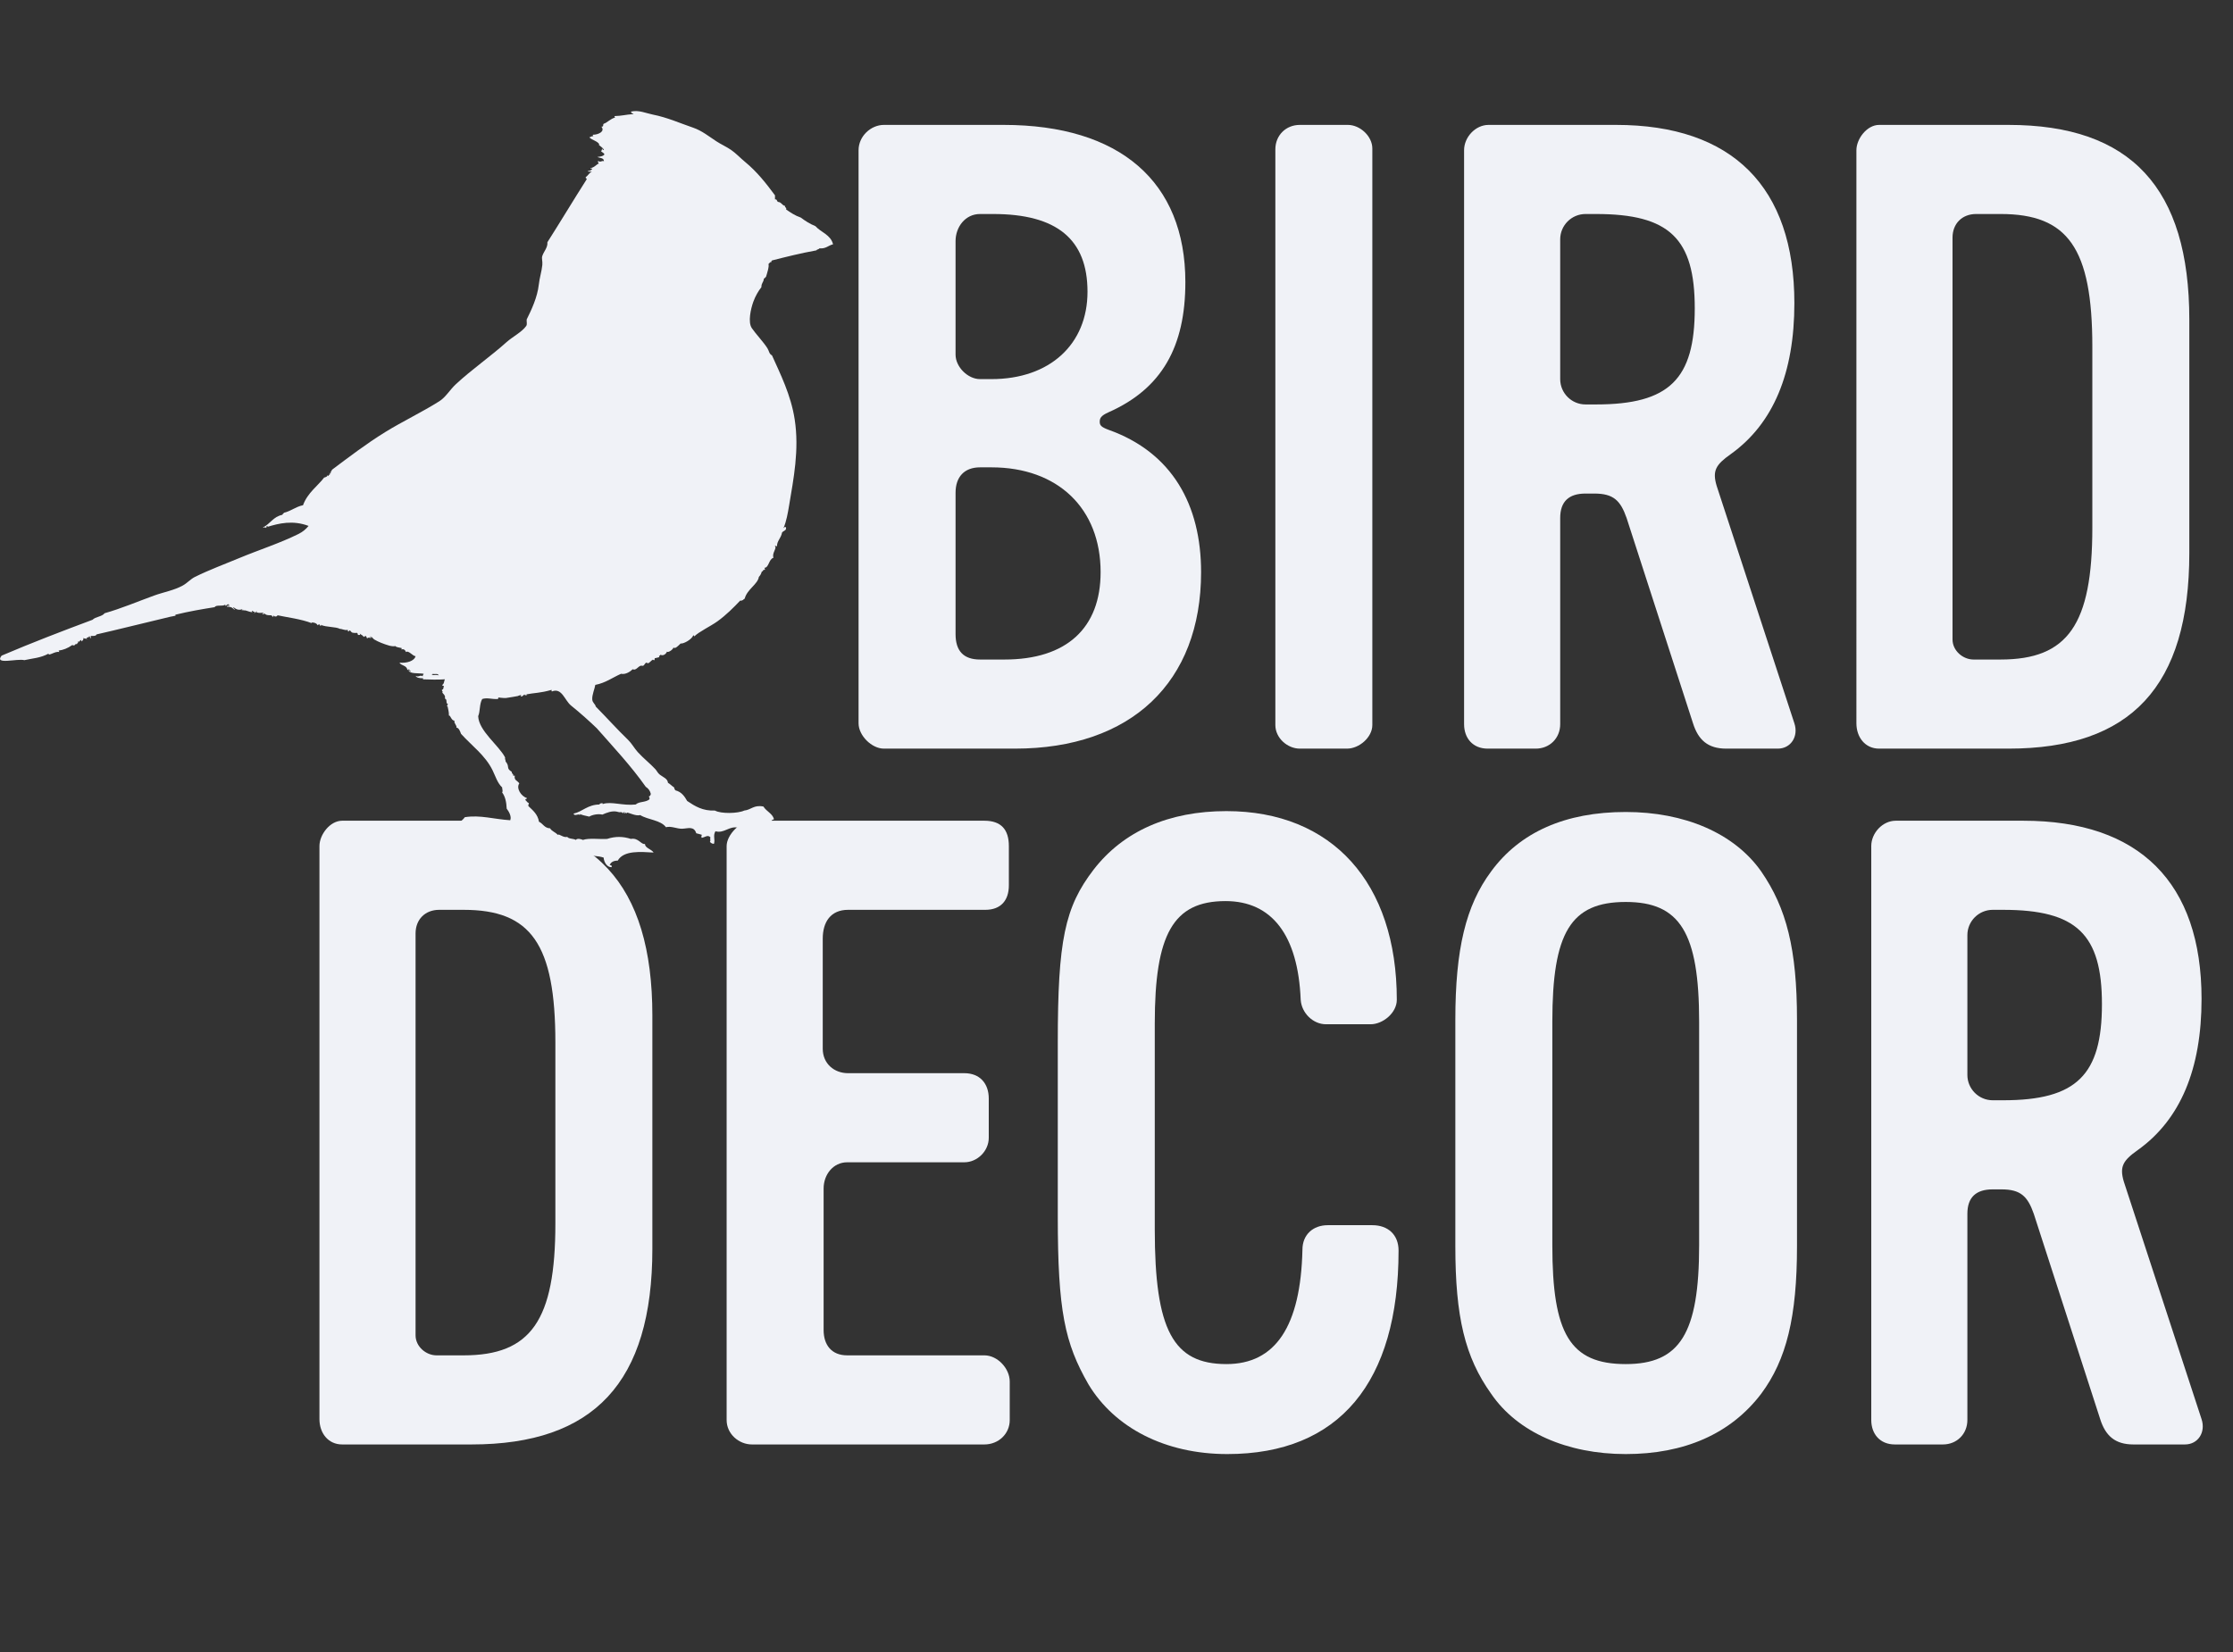 <svg viewBox="0 0 994.585 736.156" height="736.156" width="994.585" xmlns="http://www.w3.org/2000/svg" id="uuid-21f063ac-5af2-44c4-a5bb-246c1c7f238b"><rect x="0" y="0" width="994.585" height="736.156" fill="#333333" stroke="none"/><defs><style>.uuid-eb1e5555-de83-45a5-ab63-10e9d7a78f93,.uuid-a609bdc6-e8f2-487a-a2e5-784a9efc4ea0{fill:#f0f2f7;}.uuid-a609bdc6-e8f2-487a-a2e5-784a9efc4ea0{fill-rule:evenodd;}</style></defs><path d="M452.075,333.528h-58.379c-5.449,0-11.287-5.838-11.287-11.287V66.932c0-6.227,5.449-11.287,11.287-11.287h53.318c51.763,0,80.952,25.297,80.952,70.055,0,28.8-10.509,47.481-34.249,57.989-3.502,1.557-3.892,2.724-3.892,4.281,0,1.557.778,2.335,3.892,3.502,28.411,10.119,41.254,33.471,41.254,63.438,0,49.038-31.135,78.617-82.896,78.617ZM442.345,95.343h-5.838c-6.616,0-10.896,5.838-10.896,12.065v50.595c0,5.449,5.448,10.897,10.896,10.897h5.06c26.075,0,42.812-15.568,42.812-38.919s-13.622-34.638-42.033-34.638ZM441.567,208.208h-5.06c-7.006,0-10.896,4.281-10.896,11.287v63.049c0,7.395,3.502,11.287,10.896,11.287h10.897c27.633,0,42.812-14.011,42.812-38.919,0-28.411-19.07-46.703-48.649-46.703Z" class="uuid-eb1e5555-de83-45a5-ab63-10e9d7a78f93"></path><path d="M599.959,333.528h-21.017c-5.448,0-10.896-4.67-10.896-10.508V66.543c0-6.227,4.67-10.897,10.896-10.897h21.406c5.448,0,10.896,5.06,10.896,10.508v256.866c0,5.449-5.838,10.508-11.286,10.508Z" class="uuid-eb1e5555-de83-45a5-ab63-10e9d7a78f93"></path><path d="M791.825,333.528h-22.962c-8.173,0-12.454-3.892-14.79-11.287l-29.578-91.459c-2.725-7.784-5.838-10.897-14.4-10.897h-3.892c-7.395,0-11.286,3.502-11.286,10.897v91.849c0,6.227-4.67,10.897-10.897,10.897h-21.405c-6.617,0-10.508-4.67-10.508-10.897V66.932c0-5.838,5.059-11.287,10.896-11.287h56.822c51.762,0,79.395,27.633,79.395,79.395,0,31.135-9.34,53.709-28.41,67.33-6.617,4.67-8.174,7.395-6.228,14.011l34.638,105.86c1.946,5.838-1.557,11.287-7.395,11.287ZM710.874,95.343h-4.671c-6.228,0-11.286,5.06-11.286,11.287v62.271c0,6.227,5.059,11.286,11.286,11.286h4.671c32.691,0,43.979-11.286,43.979-42.811,0-31.135-11.287-42.032-43.979-42.032Z" class="uuid-eb1e5555-de83-45a5-ab63-10e9d7a78f93"></path><path d="M894.569,333.528h-57.601c-6.227,0-10.119-5.06-10.119-11.287V66.932c0-5.06,4.671-11.287,10.119-11.287h57.601c54.486,0,80.562,28.022,80.562,86.79v103.914c0,59.546-26.076,87.179-80.562,87.179ZM931.931,154.5c0-43.979-10.897-59.157-40.865-59.157h-10.897c-6.228,0-10.508,4.281-10.508,10.508v179.028c0,5.06,4.67,8.952,9.341,8.952h12.064c29.968,0,40.865-15.568,40.865-58.768v-80.562Z" class="uuid-eb1e5555-de83-45a5-ab63-10e9d7a78f93"></path><path d="M210.003,643.528h-57.6c-6.228,0-10.119-5.06-10.119-11.287v-255.309c0-5.06,4.67-11.287,10.119-11.287h57.6c54.486,0,80.562,28.022,80.562,86.79v103.914c0,59.546-26.076,87.179-80.562,87.179ZM247.366,464.5c0-43.979-10.898-59.157-40.865-59.157h-10.898c-6.227,0-10.508,4.281-10.508,10.508v179.028c0,5.06,4.67,8.952,9.341,8.952h12.065c29.967,0,40.865-15.568,40.865-58.768v-80.562Z" class="uuid-eb1e5555-de83-45a5-ab63-10e9d7a78f93"></path><path d="M449.74,632.63c0,6.227-5.06,10.897-11.286,10.897h-103.525c-5.838,0-11.286-4.67-11.286-10.897v-255.698c0-5.06,6.228-11.287,11.286-11.287h103.525c7.395,0,10.896,3.892,10.896,11.287v17.514c0,6.616-3.502,10.897-10.508,10.897h-61.104c-7.783,0-11.285,5.449-11.285,12.843v49.038c0,6.616,5.059,10.897,11.285,10.897h51.764c7.005,0,10.896,4.67,10.896,11.287v17.514c0,5.838-5.059,10.897-10.896,10.897h-52.152c-6.227,0-10.508,5.449-10.508,11.676v63.049c0,6.616,3.502,11.287,10.508,11.287h61.104c5.838,0,11.286,5.838,11.286,11.676v17.124Z" class="uuid-eb1e5555-de83-45a5-ab63-10e9d7a78f93"></path><path d="M546.64,647.809c-27.632,0-50.205-11.676-61.881-31.135-10.508-18.292-13.621-32.692-13.621-74.725v-77.449c0-45.535,3.113-60.324,15.957-77.06,13.232-17.125,33.47-26.076,59.156-26.076,47.092,0,75.893,31.914,75.893,84.065,0,5.838-6.228,10.897-11.676,10.897h-19.85c-5.838,0-10.896-5.06-11.286-10.897-1.167-28.8-12.843-43.979-33.47-43.979-23.352,0-31.525,14.79-31.525,54.487v91.849c0,44.757,8.174,59.935,31.914,59.935,21.795,0,33.081-16.735,33.859-50.984,0-6.616,4.67-10.897,11.287-10.897h19.849c7.005,0,11.676,4.281,11.676,11.287,0,58.768-26.466,90.682-76.282,90.682Z" class="uuid-eb1e5555-de83-45a5-ab63-10e9d7a78f93"></path><path d="M784.431,620.955c-13.621,17.903-34.249,26.854-60.324,26.854s-48.26-9.73-59.936-26.854c-11.676-16.346-15.957-34.249-15.957-65.773v-100.8c0-31.524,4.67-50.984,15.957-66.163,12.844-17.514,33.081-26.465,59.936-26.465,26.075,0,48.26,9.34,60.324,26.465,11.287,16.346,15.957,34.638,15.957,66.163v100.8c0,31.524-4.67,50.595-15.957,65.773ZM756.798,455.16c0-39.698-8.562-53.319-32.691-53.319-24.52,0-32.692,13.622-32.692,53.319v99.633c0,39.308,7.784,52.93,32.692,52.93,24.129,0,32.691-13.622,32.691-52.93v-99.633Z" class="uuid-eb1e5555-de83-45a5-ab63-10e9d7a78f93"></path><path d="M973.184,643.528h-22.962c-8.174,0-12.454-3.892-14.789-11.287l-29.579-91.459c-2.724-7.784-5.838-10.897-14.399-10.897h-3.893c-7.395,0-11.286,3.502-11.286,10.897v91.849c0,6.227-4.671,10.897-10.897,10.897h-21.406c-6.615,0-10.508-4.67-10.508-10.897v-255.698c0-5.838,5.061-11.287,10.897-11.287h56.822c51.763,0,79.395,27.633,79.395,79.395,0,31.135-9.341,53.709-28.411,67.33-6.615,4.67-8.173,7.395-6.227,14.011l34.638,105.86c1.946,5.838-1.557,11.287-7.395,11.287ZM892.232,405.343h-4.67c-6.227,0-11.286,5.06-11.286,11.287v62.271c0,6.227,5.06,11.286,11.286,11.286h4.67c32.692,0,43.979-11.286,43.979-42.811,0-31.135-11.286-42.032-43.979-42.032Z" class="uuid-eb1e5555-de83-45a5-ab63-10e9d7a78f93"></path><path d="M282.225,50.825c-.333-.415-1.231-.264-1.124-1.125,3.532-.771,6.582.743,9.671,1.35,6.43,1.26,12.185,3.872,17.993,5.845,3.864,1.323,7.063,3.942,10.337,6.074,2.117,1.375,4.455,2.406,6.525,3.82,2.133,1.468,4.129,3.614,6.293,5.398,5.343,4.409,9.329,9.532,13.262,14.84v1.8c.998-.171.781.872,1.358,1.123,1.541.108,1.747,1.545,3.146,1.799-.211.883.776.568.449,1.575,1.991,1.375,3.997,2.748,6.52,3.598,1.969,1.476,4.06,2.835,6.52,3.823,2.508,2.812,6.826,3.818,7.871,8.095-2.133.491-3.167,2.082-6.072,1.8-.247.501-1.102.393-1.346.9-7.038,1.266-13.631,2.924-19.792,4.495-.127.455-.675.441-.222.896-.818-.455-.728.393-1.351.675.47.944-.718,4.544-1.125,5.848-.015-.344-.306.463-.897.677-.227,1.904-1.099,1.769-1.124,3.824-1.251,1.558-2.651,3.879-3.601,6.52-1.135,3.155-2.45,9.045-.67,11.689,1.711,2.541,5.306,6.312,6.968,8.996.782,1.264.734,2.526,2.022,3.147,3.722,8.307,8.447,17.656,10.121,28.559,2.084,13.597-.512,26.41-2.471,38.225-.597,3.577-1.204,7.048-2.476,10.116.449,0,.286-.612.903-.447.823,1.498-1.025,1.673-1.579,2.47-.501,2.64-2.307,3.786-2.25,6.074-.512.307-.844-.579-.903,0,.966.913-1.488,3.172-.67,5.171-2.139.646-2.022,4.461-4.044,4.498.063.304.317.431.221.9-1.335-.172-.437.854-1.351.673-.285.989-.703,1.841-1.346,2.474-.439,3.237-5.274,5.559-6.298,9.668-.634.344-.882,1.064-2.022.897-2.808,2.979-6.303,6.482-10.115,9.223-3.147,2.257-8.12,4.546-10.347,6.743-.021-.276-.069-.532-.443-.45-.661,1.761-4.203,3.771-5.629,3.601-.944.911-2.418,2.539-3.146,1.799-.576,1.296-2.613,2.356-2.926,1.796-.279.947-1.742,2.185-2.919,1.351-.032.844-1.019.15-.454,1.122-.47.12-2.138.551-2.022.447-.159.14-.048.799-.227.902-.242.147-.575-.273-.67-.227-.703.345-1.341,1.282-2.022,1.578-.37.157-.539-.312-.903-.229-.533.125-.823,1.093-1.346,1.351-.3.147-.807-.087-1.129,0-1.23.349-2.139,2.296-3.595,1.573-.85.866-3.051,2.504-5.173,2.027-3.802,1.671-6.88,4.061-11.467,4.945-.232,1.659-1.515,4.45-1.352,6.522.122,1.491,1.279,1.88,1.574,3.147,4.693,4.73,9.296,9.917,14.391,14.84,1.652,1.592,2.735,3.685,4.276,5.398,2.486,2.764,5.501,5.08,7.866,7.645.734.789.988,1.679,2.027,2.473,1.51,1.147,3.395,1.726,3.595,3.598,1.014.558,1.711,1.438,2.698,2.024.1.571.317,1.038.676,1.351,2.623.671,3.986,2.608,5.173,4.72,3.463,2.322,6.9,4.493,12.364,4.271,2.708,1.512,10.305,1.323,13.045,0,3.131-.315,4.235-2.658,8.542-1.797,1.478,2.32,3.981,3.025,4.719,5.623-.332.264-.913.277-1.119.67.322.963.512.67,1.119,1.351-.253,1.147-.074,1.89.227,3.598-2.692.796-2.671-3.009-5.168-3.149-.211.242-.834.068-.675.676-4.683-.913-8.374.97-11.246,1.569-.311-.774,1.742-.327.898-.895-3.96-.961-6.182,2.678-10.115,1.574-1.219,2.035-.006,3.667-.676,5.621-.808-.118-1.161-.215-1.794-.896.475-.683-.063-1.069.227-2.029-1.172-1.268-2.375-.038-3.828.227-.438-.421-.068-.826,0-1.349-.844-.206-1.584-.51-2.476-.675-1.03-3.359-3.791-2.095-6.293-2.025-2.387.066-4.857-1.32-7.196-.673-2.392-3.23-7.977-3.261-11.467-5.399-2.185.577-5.11-1.313-6.298-1.121.248.052.544.369.227.448-.205-.131-.823-.931-.897-.448.242.052.533.369.222.448-.354-.172-.338-.716-.897-.678.771,1.173-.697-.045-.903,0-.84.215-1.025-.043-2.022-.222-2.091-.374-4.324.479-6.293,1.349-1.895-.448-4.514.067-5.849.899-1.346-.382-3.922-.724-4.271-1.349.29.001.284.621,0,.672-.296-.931-2.302.809-2.704-.672,3.959-.825,6.282-4.068,11.694-4.047-.691-.431,1.262-.641,1.351-.676-.222,0-.279.395,0,.452,3.706-1.28,8.891.864,14.619.224,1.59-1.448,4.218-.833,6.071-2.25.27-.67.058-.764-.227-1.349.596-.079.76-.59.898-1.122-.354-1.446-1.125-2.468-2.244-3.149-6.594-9.373-14.338-17.594-21.814-26.085-3.178-3.051-7.269-6.747-11.461-10.121-2.888-2.31-4.059-8.122-8.547-6.29-.501-.33.28-.549-.227-.675-5.199,1.449-7.248,1.219-11.466,2.019.264.037.639-.035.676.229-.993.118-.993.312-1.131-.229-.538.151-1.171,1.362-1.794.678,1.13-.943-1.579.079-1.125,0-.892.157-3.268.61-5.395.898-.724.099-3.358-.229-3.379-.225-.053.011-.053.665-.222.676-2.613.172-4.772-.731-6.973,0-1.31,2.287-.84,5.421-1.795,7.643.264,6.589,9.164,12.951,11.988,18.379-.174.847.275,1.074.227,1.797,2.027,2.392-.012,2.919,2.728,4.602.053,1.222.814.718.676,1.795.385.089.575-.333.681,0-.375,2.071,1.161,2.071,2.017,3.374-1.51,2.126.813,5.773,3.373,6.522,0,.771-.581-.032-.675.902.581.391.786,1.159,1.579,1.349,0,.525-.391.661-.227,1.346,1.99,1.903,4.16,3.635,4.72,6.968,1.805.821,2.391,2.861,4.947,2.926.728,1.372,2.481,1.716,3.373,2.926.665-.69,2.338,1.364,4.271.898.745.983,2.766.685,3.828,1.347.597-.877,2.418-.339,3.142,0,2.809-.941,7.269-.226,10.796-.449,3.606-1.191,7.064-1.149,10.57,0,3.388-.631,4.561,2.645,6.292,2.25-.074,1.802,2.888,2.299,3.828,3.823-5.581-.291-13.273-1.106-15.971,3.595-1.858.017-3.077.672-3.595,2.025.707-.105,1.003.198.903.898-1.922.13-3.395-1.945-3.601-4.271-5.073-1.69-13.478-.092-17.537-2.246-.739.007-1.12.377-2.027.225-.47-.2-.385-.962-1.125-.904-.67,1.954-1.879,3.364-4.044,3.823-.924-1.176-2.017-2.178-3.146-3.144-1.157-.103-.781,1.317-2.027,1.121.243-2.341-1.711-2.489-2.25-4.046-3.331.338-2.845-3.635-5.173-4.274-2.45-.671-5.797.776-8.315.901-1.605.083-2.692-.572-4.276-.225-1.24-1.413-4.129-2.684-5.622-.899.464-.199,1.014.584.454.672-1.811-.315-6.398,1.225-8.996-1.121-.613.49-.058.748-.449,1.347-1.927.015-3.864-.074-4.947.225.591-4.96,5.686-6.603,7.65-9.445,6.847-1.115,13.003.907,20.236,1.351.687-1.675-.581-3.854-1.578-5.173-.117-2.954-.686-5.455-2.022-7.196.438-.794-.005-1.298,0-2.249-2.122-1.986-2.92-4.882-4.271-7.645-3.315-6.753-9.284-10.927-14.045-16.235-.376-1.093-1.099-2.88-2.027-2.695.279-1.097-1.204-1.913-.898-3.149-1.499-.095-1.815-2.671-2.47-2.246.043-1.771-.39-3.055-.675-4.501-.048.178-.006.447-.222.452-.037-.56.348-.697.449-1.122-1.172-.365-.069-1.993-1.351-2.476.481-1.684-1.341-2.254-1.125-2.924.608.431-.274-.499-.227-.895.955-.436.607-.939.903-1.802-.359-.02-.781.034-.676-.45.961-.704.654-1.581,1.125-2.474-3.073.245-7.069.073-9.893,0,.17-.051.258-.185.227-.45-1.753-.058-2.872-.175-3.379-1.121,1.511.835,1.991-.601,3.152.225-.037-.562.354-.7.449-1.125-2.239-.4-6.261.182-6.747-1.577.633-.305.564,1.191.898.452-.264-.532-.955-1.31-1.346-.452-.375-2.323-2.735-1.895-3.595-3.375,3.126.293,6.599-.626,7.19-2.92-1.134.19-3.104-2.74-4.271-1.8-.285-.836-1.077-1.595-2.022-1.125-.084-.383.333-.572,0-.672-.623-.108-2.803-.473-2.698-.899-.681.273-2.165,0-2.925-.229-2.296-.68-4.725-1.616-6.519-2.695-.709-.421-1.136-1.745-2.255-1.125.407.051,1.131-.228.903.448-.966.006-1.257-.411-1.795.225-.263-.333-.28-.916-.676-1.123-.332.118-.569.335-.903.45-.301-.823-1.283-.96-1.794-1.574.137.207.522.832-.227.678-.834.237-.438-.758-.898-.901-1.885.054-2.233.126-3.152-1.123-.443,0-.279.609-.897.447-.032-.264.042-.638-.222-.675-.945.38-2.719-.536-3.374-.449-1.827-1.004-5.981-.657-8.541-1.8.079.038.11.419.222.453-.724.193-.47-.587-.898-.678-.227.309-.375-.095-.676.452-.538-1.276-2.439-1.312-3.152-1.349.385-.013.581.172.676.447-4.889-1.931-11.42-2.688-15.516-3.595.406.667-1.921.838-1.346,0-.264.068-.564,1.191-.903.445-.222-.993-2.196.251-3.6-1.343.063.776-.866.271-.893.222.264-.109.507-.241.671-.452-1.263,0-1.8.317-3.374-.222.253-.045.354-.251.454-.448-.444.096-1.124,1.099-1.351.67,1.029-1.003-.867.102-.45-.898-.591.267-.786.279-.227.676-2.092-.137-3.099-1.209-4.271-.676.227-.004.284-.394,0-.448-.491.69-.708.47-.228-.225-1.995.665-2.903-.123-4.043-.9-.259.659,1.077.838.448,1.126-1.134-1.208-1.979-1.336-3.373-1.349-.095-.747,1.753-.027,1.125-.899-.533.947-.227-.123-.455-.225-.945.262-1.262,1.416-1.346.225-1.188.939-4.066-.1-4.72,1.123-5.459.862-11.303,1.847-17.538,3.373-.069.017.307.36,0,.453-.665.195-1.578.287-2.254.448-10.754,2.563-24.19,5.905-32.822,7.869-.216.846-1.879.665-2.476.674-.375.448.016.284,0,.898-.856.332-.048-1.004-.903-.673.38.574-1.97.339-.671,1.125-.934-.311-1.129.034-1.805-.452.069.856-.19,1.007-.898,1.576-.032-.263.038-.639-.222-.673-.824.51-.496.973-1.346.673.338.987-.512.543-.454,1.35-.665-1.031-.623,1.048-2.022.222-2.159,1.522-4.091,2.218-6.077,2.476.017.286.296.313.233.673-1.595-.622-4.968,2.063-4.726.676-3.6,1.983-7.132,2.095-10.79,2.922-3.263-.84-13.594,2.276-10.121-2.024,13.452-5.735,26.819-10.869,40.477-15.963,1.356-1.416,4.202-1.341,5.39-2.922,7.428-2.099,14.635-5.181,22.042-7.871,4.155-1.508,8.969-2.339,12.813-4.496,2.032-1.141,3.415-2.843,5.4-3.824,6.372-3.146,13.083-5.618,19.565-8.319,8.943-3.73,18.177-6.649,26.529-10.796,1.906-.947,3.325-2.155,4.498-3.595-7.09-2.647-13.171-1.153-18.435.45.221-.003.279-.396,0-.45-.682.312.052.633-.676.897-.095-.765-1.235.339-1.131-.226,3.379-1.824,4.494-4.748,8.548-5.62.069-.456.613-.442.676-.896,3.209-.758,5.243-2.701,8.547-3.375,1.959-5.508,6.784-8.787,9.44-12.37.981.111.474-.691,1.351-.221-.254-.328-.248-.548.222-.678.053.965.713-.944,1.13-.446.115-.326-.877-.553-.227-.676,0,.229.39.284.448,0-.238-.843.559-.644.449-1.35,7.56-5.647,15.205-11.537,23.836-16.866,7.735-4.771,16.434-8.897,24.058-13.715,2.872-1.81,4.646-5.068,7.423-7.642,6.905-6.422,15.738-12.591,22.485-18.666,2.698-2.421,6.852-4.494,8.769-7.196.549-.766.127-1.812.227-2.922,2.08-4.188,4.757-9.817,5.395-15.513.348-3.102,1.279-5.857,1.574-8.773.179-1.77-.418-2.808,0-4.046.675-1.996,2.497-3.783,2.254-6.072,5.918-9.298,11.456-18.558,17.533-28.103-.006-.45-.613-.288-.449-.9,1.024-.703,1.552-1.897,2.697-2.476-.538-.136-1.626.282-1.795-.224.903-.146,1.763-.332,2.017-1.125-.332-.038-.823.079-.892-.224,1.774-.107,2.872-1.799,3.818-2.023-.185-.146-.703-1.052-.222-1.125.998.843,1.985-.582,2.476.224.1-1.758-1.848-1.455-2.925-2.022.903-.158,2.465-.175,3.147-1.125-.242-.812-1.178-.921-1.573-1.578.395-.052.506-.386.449-.898.929-.105-.307.689.903.45-.507-1.284-3.099-2.384-2.027-2.473-.961-1.582-3.274-1.825-4.498-3.146.734-.015.861-.643,1.8-.45-.016-.289-.29-.312-.227-.678,2.434-.002,5.602-1.445,3.822-3.598,1.347.021.381-.936,1.131-1.35,1.304-.337,2.998-2.239,4.941-2.696-.01-.293-.285-.31-.227-.675,3.494-.094,4.445-.607,8.547-.9ZM195.433,300.866c-.602-1.04-1.71-.323-2.703-.672.105.478-.317.425-.671.446,1.421.401,1.32-.23,3.374.227Z" class="uuid-a609bdc6-e8f2-487a-a2e5-784a9efc4ea0"></path><path d="M198.051,283.044c-.577-.997-1.639-.308-2.591-.644.101.457-.304.407-.643.427,1.362.384,1.266-.221,3.234.216Z" class="uuid-a609bdc6-e8f2-487a-a2e5-784a9efc4ea0"></path></svg>